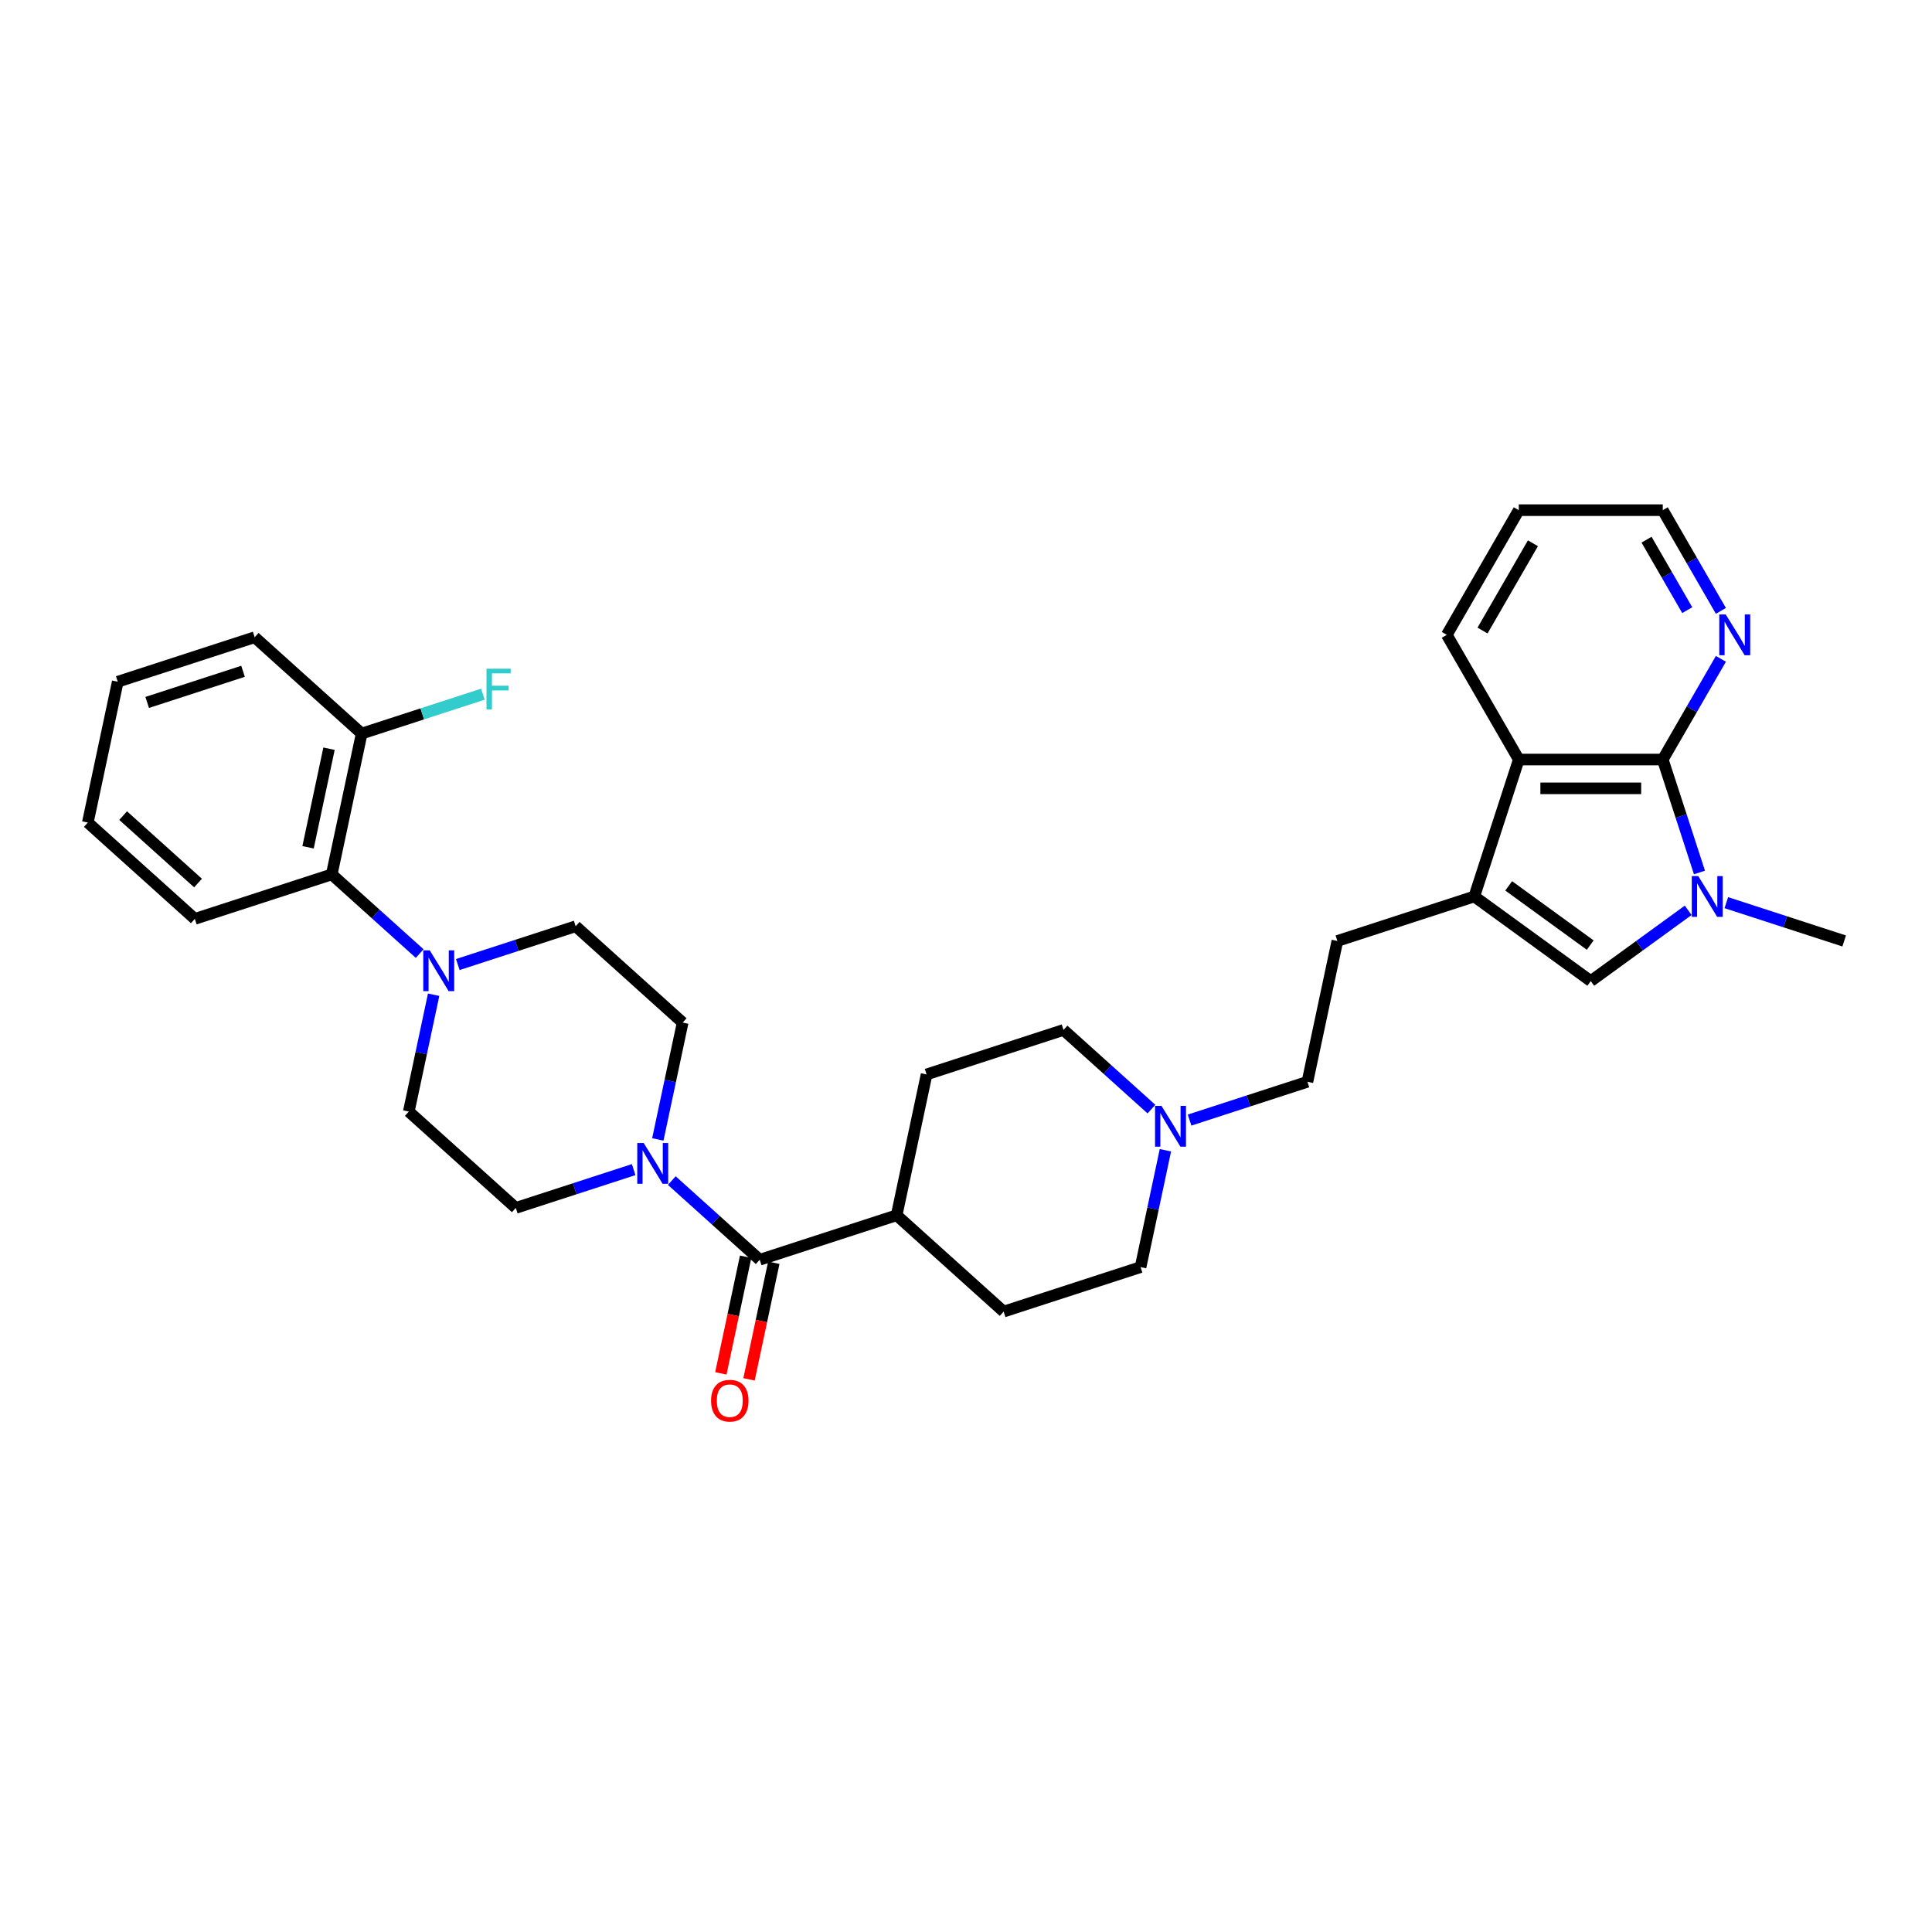 <?xml version='1.0' encoding='iso-8859-1'?>
<svg version='1.1' baseProfile='full'
              xmlns='http://www.w3.org/2000/svg'
                      xmlns:rdkit='http://www.rdkit.org/xml'
                      xmlns:xlink='http://www.w3.org/1999/xlink'
                  xml:space='preserve'
width='1000px' height='1000px' viewBox='0 0 1000 1000'>
<!-- END OF HEADER -->
<rect style='opacity:1.0;fill:#FFFFFF;stroke:none' width='1000' height='1000' x='0' y='0'> </rect>
<path class='bond-0' d='M 879.637,451.596 L 870.14,422.366' style='fill:none;fill-rule:evenodd;stroke:#0000FF;stroke-width:6px;stroke-linecap:butt;stroke-linejoin:miter;stroke-opacity:1' />
<path class='bond-0' d='M 870.14,422.366 L 860.643,393.137' style='fill:none;fill-rule:evenodd;stroke:#000000;stroke-width:6px;stroke-linecap:butt;stroke-linejoin:miter;stroke-opacity:1' />
<path class='bond-2' d='M 873.805,471.179 L 848.594,489.496' style='fill:none;fill-rule:evenodd;stroke:#0000FF;stroke-width:6px;stroke-linecap:butt;stroke-linejoin:miter;stroke-opacity:1' />
<path class='bond-2' d='M 848.594,489.496 L 823.382,507.813' style='fill:none;fill-rule:evenodd;stroke:#000000;stroke-width:6px;stroke-linecap:butt;stroke-linejoin:miter;stroke-opacity:1' />
<path class='bond-23' d='M 893.538,467.217 L 924.042,477.128' style='fill:none;fill-rule:evenodd;stroke:#0000FF;stroke-width:6px;stroke-linecap:butt;stroke-linejoin:miter;stroke-opacity:1' />
<path class='bond-23' d='M 924.042,477.128 L 954.545,487.039' style='fill:none;fill-rule:evenodd;stroke:#000000;stroke-width:6px;stroke-linecap:butt;stroke-linejoin:miter;stroke-opacity:1' />
<path class='bond-5' d='M 860.643,393.137 L 786.122,393.137' style='fill:none;fill-rule:evenodd;stroke:#000000;stroke-width:6px;stroke-linecap:butt;stroke-linejoin:miter;stroke-opacity:1' />
<path class='bond-5' d='M 849.465,408.041 L 797.3,408.041' style='fill:none;fill-rule:evenodd;stroke:#000000;stroke-width:6px;stroke-linecap:butt;stroke-linejoin:miter;stroke-opacity:1' />
<path class='bond-9' d='M 860.643,393.137 L 875.689,367.076' style='fill:none;fill-rule:evenodd;stroke:#000000;stroke-width:6px;stroke-linecap:butt;stroke-linejoin:miter;stroke-opacity:1' />
<path class='bond-9' d='M 875.689,367.076 L 890.736,341.015' style='fill:none;fill-rule:evenodd;stroke:#0000FF;stroke-width:6px;stroke-linecap:butt;stroke-linejoin:miter;stroke-opacity:1' />
<path class='bond-1' d='M 763.093,464.011 L 823.382,507.813' style='fill:none;fill-rule:evenodd;stroke:#000000;stroke-width:6px;stroke-linecap:butt;stroke-linejoin:miter;stroke-opacity:1' />
<path class='bond-1' d='M 780.897,458.523 L 823.1,489.185' style='fill:none;fill-rule:evenodd;stroke:#000000;stroke-width:6px;stroke-linecap:butt;stroke-linejoin:miter;stroke-opacity:1' />
<path class='bond-13' d='M 763.093,464.011 L 692.219,487.039' style='fill:none;fill-rule:evenodd;stroke:#000000;stroke-width:6px;stroke-linecap:butt;stroke-linejoin:miter;stroke-opacity:1' />
<path class='bond-32' d='M 763.093,464.011 L 786.122,393.137' style='fill:none;fill-rule:evenodd;stroke:#000000;stroke-width:6px;stroke-linecap:butt;stroke-linejoin:miter;stroke-opacity:1' />
<path class='bond-3' d='M 393.229,652.046 L 464.103,629.017' style='fill:none;fill-rule:evenodd;stroke:#000000;stroke-width:6px;stroke-linecap:butt;stroke-linejoin:miter;stroke-opacity:1' />
<path class='bond-4' d='M 393.229,652.046 L 370.473,631.555' style='fill:none;fill-rule:evenodd;stroke:#000000;stroke-width:6px;stroke-linecap:butt;stroke-linejoin:miter;stroke-opacity:1' />
<path class='bond-4' d='M 370.473,631.555 L 347.716,611.065' style='fill:none;fill-rule:evenodd;stroke:#0000FF;stroke-width:6px;stroke-linecap:butt;stroke-linejoin:miter;stroke-opacity:1' />
<path class='bond-16' d='M 385.94,650.496 L 379.525,680.675' style='fill:none;fill-rule:evenodd;stroke:#000000;stroke-width:6px;stroke-linecap:butt;stroke-linejoin:miter;stroke-opacity:1' />
<path class='bond-16' d='M 379.525,680.675 L 373.111,710.855' style='fill:none;fill-rule:evenodd;stroke:#FF0000;stroke-width:6px;stroke-linecap:butt;stroke-linejoin:miter;stroke-opacity:1' />
<path class='bond-16' d='M 400.519,653.595 L 394.104,683.774' style='fill:none;fill-rule:evenodd;stroke:#000000;stroke-width:6px;stroke-linecap:butt;stroke-linejoin:miter;stroke-opacity:1' />
<path class='bond-16' d='M 394.104,683.774 L 387.689,713.953' style='fill:none;fill-rule:evenodd;stroke:#FF0000;stroke-width:6px;stroke-linecap:butt;stroke-linejoin:miter;stroke-opacity:1' />
<path class='bond-11' d='M 340.488,589.766 L 346.916,559.527' style='fill:none;fill-rule:evenodd;stroke:#0000FF;stroke-width:6px;stroke-linecap:butt;stroke-linejoin:miter;stroke-opacity:1' />
<path class='bond-11' d='M 346.916,559.527 L 353.343,529.288' style='fill:none;fill-rule:evenodd;stroke:#000000;stroke-width:6px;stroke-linecap:butt;stroke-linejoin:miter;stroke-opacity:1' />
<path class='bond-12' d='M 327.983,605.387 L 297.479,615.298' style='fill:none;fill-rule:evenodd;stroke:#0000FF;stroke-width:6px;stroke-linecap:butt;stroke-linejoin:miter;stroke-opacity:1' />
<path class='bond-12' d='M 297.479,615.298 L 266.975,625.209' style='fill:none;fill-rule:evenodd;stroke:#000000;stroke-width:6px;stroke-linecap:butt;stroke-linejoin:miter;stroke-opacity:1' />
<path class='bond-25' d='M 786.122,393.137 L 748.861,328.6' style='fill:none;fill-rule:evenodd;stroke:#000000;stroke-width:6px;stroke-linecap:butt;stroke-linejoin:miter;stroke-opacity:1' />
<path class='bond-6' d='M 224.45,514.867 L 218.022,545.106' style='fill:none;fill-rule:evenodd;stroke:#0000FF;stroke-width:6px;stroke-linecap:butt;stroke-linejoin:miter;stroke-opacity:1' />
<path class='bond-6' d='M 218.022,545.106 L 211.595,575.345' style='fill:none;fill-rule:evenodd;stroke:#000000;stroke-width:6px;stroke-linecap:butt;stroke-linejoin:miter;stroke-opacity:1' />
<path class='bond-7' d='M 217.222,493.568 L 194.465,473.078' style='fill:none;fill-rule:evenodd;stroke:#0000FF;stroke-width:6px;stroke-linecap:butt;stroke-linejoin:miter;stroke-opacity:1' />
<path class='bond-7' d='M 194.465,473.078 L 171.709,452.588' style='fill:none;fill-rule:evenodd;stroke:#000000;stroke-width:6px;stroke-linecap:butt;stroke-linejoin:miter;stroke-opacity:1' />
<path class='bond-35' d='M 236.956,499.246 L 267.459,489.335' style='fill:none;fill-rule:evenodd;stroke:#0000FF;stroke-width:6px;stroke-linecap:butt;stroke-linejoin:miter;stroke-opacity:1' />
<path class='bond-35' d='M 267.459,489.335 L 297.963,479.424' style='fill:none;fill-rule:evenodd;stroke:#000000;stroke-width:6px;stroke-linecap:butt;stroke-linejoin:miter;stroke-opacity:1' />
<path class='bond-17' d='M 171.709,452.588 L 187.203,379.695' style='fill:none;fill-rule:evenodd;stroke:#000000;stroke-width:6px;stroke-linecap:butt;stroke-linejoin:miter;stroke-opacity:1' />
<path class='bond-17' d='M 159.454,438.555 L 170.3,387.53' style='fill:none;fill-rule:evenodd;stroke:#000000;stroke-width:6px;stroke-linecap:butt;stroke-linejoin:miter;stroke-opacity:1' />
<path class='bond-26' d='M 171.709,452.588 L 100.835,475.616' style='fill:none;fill-rule:evenodd;stroke:#000000;stroke-width:6px;stroke-linecap:butt;stroke-linejoin:miter;stroke-opacity:1' />
<path class='bond-8' d='M 615.718,579.755 L 646.222,569.843' style='fill:none;fill-rule:evenodd;stroke:#0000FF;stroke-width:6px;stroke-linecap:butt;stroke-linejoin:miter;stroke-opacity:1' />
<path class='bond-8' d='M 646.222,569.843 L 676.725,559.932' style='fill:none;fill-rule:evenodd;stroke:#000000;stroke-width:6px;stroke-linecap:butt;stroke-linejoin:miter;stroke-opacity:1' />
<path class='bond-21' d='M 595.985,574.077 L 573.228,553.586' style='fill:none;fill-rule:evenodd;stroke:#0000FF;stroke-width:6px;stroke-linecap:butt;stroke-linejoin:miter;stroke-opacity:1' />
<path class='bond-21' d='M 573.228,553.586 L 550.471,533.096' style='fill:none;fill-rule:evenodd;stroke:#000000;stroke-width:6px;stroke-linecap:butt;stroke-linejoin:miter;stroke-opacity:1' />
<path class='bond-22' d='M 603.212,595.376 L 596.785,625.615' style='fill:none;fill-rule:evenodd;stroke:#0000FF;stroke-width:6px;stroke-linecap:butt;stroke-linejoin:miter;stroke-opacity:1' />
<path class='bond-22' d='M 596.785,625.615 L 590.358,655.853' style='fill:none;fill-rule:evenodd;stroke:#000000;stroke-width:6px;stroke-linecap:butt;stroke-linejoin:miter;stroke-opacity:1' />
<path class='bond-27' d='M 890.736,316.184 L 875.689,290.123' style='fill:none;fill-rule:evenodd;stroke:#0000FF;stroke-width:6px;stroke-linecap:butt;stroke-linejoin:miter;stroke-opacity:1' />
<path class='bond-27' d='M 875.689,290.123 L 860.643,264.062' style='fill:none;fill-rule:evenodd;stroke:#000000;stroke-width:6px;stroke-linecap:butt;stroke-linejoin:miter;stroke-opacity:1' />
<path class='bond-27' d='M 873.314,315.818 L 862.782,297.575' style='fill:none;fill-rule:evenodd;stroke:#0000FF;stroke-width:6px;stroke-linecap:butt;stroke-linejoin:miter;stroke-opacity:1' />
<path class='bond-27' d='M 862.782,297.575 L 852.249,279.333' style='fill:none;fill-rule:evenodd;stroke:#000000;stroke-width:6px;stroke-linecap:butt;stroke-linejoin:miter;stroke-opacity:1' />
<path class='bond-10' d='M 464.103,629.017 L 519.484,678.882' style='fill:none;fill-rule:evenodd;stroke:#000000;stroke-width:6px;stroke-linecap:butt;stroke-linejoin:miter;stroke-opacity:1' />
<path class='bond-34' d='M 464.103,629.017 L 479.597,556.124' style='fill:none;fill-rule:evenodd;stroke:#000000;stroke-width:6px;stroke-linecap:butt;stroke-linejoin:miter;stroke-opacity:1' />
<path class='bond-14' d='M 353.343,529.288 L 297.963,479.424' style='fill:none;fill-rule:evenodd;stroke:#000000;stroke-width:6px;stroke-linecap:butt;stroke-linejoin:miter;stroke-opacity:1' />
<path class='bond-15' d='M 266.975,625.209 L 211.595,575.345' style='fill:none;fill-rule:evenodd;stroke:#000000;stroke-width:6px;stroke-linecap:butt;stroke-linejoin:miter;stroke-opacity:1' />
<path class='bond-18' d='M 692.219,487.039 L 676.725,559.932' style='fill:none;fill-rule:evenodd;stroke:#000000;stroke-width:6px;stroke-linecap:butt;stroke-linejoin:miter;stroke-opacity:1' />
<path class='bond-24' d='M 187.203,379.695 L 218.571,369.503' style='fill:none;fill-rule:evenodd;stroke:#000000;stroke-width:6px;stroke-linecap:butt;stroke-linejoin:miter;stroke-opacity:1' />
<path class='bond-24' d='M 218.571,369.503 L 249.939,359.31' style='fill:none;fill-rule:evenodd;stroke:#33CCCC;stroke-width:6px;stroke-linecap:butt;stroke-linejoin:miter;stroke-opacity:1' />
<path class='bond-28' d='M 187.203,379.695 L 131.822,329.83' style='fill:none;fill-rule:evenodd;stroke:#000000;stroke-width:6px;stroke-linecap:butt;stroke-linejoin:miter;stroke-opacity:1' />
<path class='bond-19' d='M 479.597,556.124 L 550.471,533.096' style='fill:none;fill-rule:evenodd;stroke:#000000;stroke-width:6px;stroke-linecap:butt;stroke-linejoin:miter;stroke-opacity:1' />
<path class='bond-20' d='M 519.484,678.882 L 590.358,655.853' style='fill:none;fill-rule:evenodd;stroke:#000000;stroke-width:6px;stroke-linecap:butt;stroke-linejoin:miter;stroke-opacity:1' />
<path class='bond-33' d='M 748.861,328.6 L 786.122,264.062' style='fill:none;fill-rule:evenodd;stroke:#000000;stroke-width:6px;stroke-linecap:butt;stroke-linejoin:miter;stroke-opacity:1' />
<path class='bond-33' d='M 767.358,326.371 L 793.44,281.195' style='fill:none;fill-rule:evenodd;stroke:#000000;stroke-width:6px;stroke-linecap:butt;stroke-linejoin:miter;stroke-opacity:1' />
<path class='bond-30' d='M 100.835,475.616 L 45.455,425.751' style='fill:none;fill-rule:evenodd;stroke:#000000;stroke-width:6px;stroke-linecap:butt;stroke-linejoin:miter;stroke-opacity:1' />
<path class='bond-30' d='M 102.501,457.06 L 63.734,422.155' style='fill:none;fill-rule:evenodd;stroke:#000000;stroke-width:6px;stroke-linecap:butt;stroke-linejoin:miter;stroke-opacity:1' />
<path class='bond-29' d='M 860.643,264.062 L 786.122,264.062' style='fill:none;fill-rule:evenodd;stroke:#000000;stroke-width:6px;stroke-linecap:butt;stroke-linejoin:miter;stroke-opacity:1' />
<path class='bond-36' d='M 131.822,329.83 L 60.948,352.859' style='fill:none;fill-rule:evenodd;stroke:#000000;stroke-width:6px;stroke-linecap:butt;stroke-linejoin:miter;stroke-opacity:1' />
<path class='bond-36' d='M 125.797,347.459 L 76.185,363.579' style='fill:none;fill-rule:evenodd;stroke:#000000;stroke-width:6px;stroke-linecap:butt;stroke-linejoin:miter;stroke-opacity:1' />
<path class='bond-31' d='M 45.455,425.751 L 60.948,352.859' style='fill:none;fill-rule:evenodd;stroke:#000000;stroke-width:6px;stroke-linecap:butt;stroke-linejoin:miter;stroke-opacity:1' />
<path  class='atom-0' d='M 879.006 453.459
L 885.922 464.637
Q 886.608 465.74, 887.71 467.737
Q 888.813 469.734, 888.873 469.853
L 888.873 453.459
L 891.675 453.459
L 891.675 474.563
L 888.784 474.563
L 881.361 462.342
Q 880.497 460.911, 879.573 459.271
Q 878.679 457.632, 878.41 457.125
L 878.41 474.563
L 875.668 474.563
L 875.668 453.459
L 879.006 453.459
' fill='#0000FF'/>
<path  class='atom-5' d='M 333.184 591.629
L 340.1 602.807
Q 340.785 603.91, 341.888 605.907
Q 342.991 607.904, 343.051 608.024
L 343.051 591.629
L 345.853 591.629
L 345.853 612.733
L 342.961 612.733
L 335.539 600.512
Q 334.675 599.081, 333.751 597.442
Q 332.856 595.802, 332.588 595.295
L 332.588 612.733
L 329.846 612.733
L 329.846 591.629
L 333.184 591.629
' fill='#0000FF'/>
<path  class='atom-7' d='M 222.424 491.9
L 229.339 503.078
Q 230.025 504.181, 231.128 506.178
Q 232.231 508.175, 232.29 508.295
L 232.29 491.9
L 235.092 491.9
L 235.092 513.004
L 232.201 513.004
L 224.779 500.783
Q 223.914 499.352, 222.99 497.713
Q 222.096 496.073, 221.828 495.566
L 221.828 513.004
L 219.085 513.004
L 219.085 491.9
L 222.424 491.9
' fill='#0000FF'/>
<path  class='atom-9' d='M 601.186 572.408
L 608.102 583.587
Q 608.788 584.689, 609.89 586.687
Q 610.993 588.684, 611.053 588.803
L 611.053 572.408
L 613.855 572.408
L 613.855 593.513
L 610.964 593.513
L 603.541 581.291
Q 602.677 579.86, 601.753 578.221
Q 600.859 576.582, 600.59 576.075
L 600.59 593.513
L 597.848 593.513
L 597.848 572.408
L 601.186 572.408
' fill='#0000FF'/>
<path  class='atom-10' d='M 893.239 318.047
L 900.154 329.225
Q 900.84 330.328, 901.943 332.326
Q 903.046 334.323, 903.105 334.442
L 903.105 318.047
L 905.907 318.047
L 905.907 339.152
L 903.016 339.152
L 895.594 326.93
Q 894.729 325.499, 893.805 323.86
Q 892.911 322.22, 892.643 321.714
L 892.643 339.152
L 889.9 339.152
L 889.9 318.047
L 893.239 318.047
' fill='#0000FF'/>
<path  class='atom-17' d='M 368.048 724.998
Q 368.048 719.931, 370.552 717.099
Q 373.056 714.267, 377.736 714.267
Q 382.415 714.267, 384.919 717.099
Q 387.423 719.931, 387.423 724.998
Q 387.423 730.125, 384.89 733.046
Q 382.356 735.938, 377.736 735.938
Q 373.085 735.938, 370.552 733.046
Q 368.048 730.155, 368.048 724.998
M 377.736 733.553
Q 380.955 733.553, 382.684 731.407
Q 384.442 729.231, 384.442 724.998
Q 384.442 720.855, 382.684 718.768
Q 380.955 716.652, 377.736 716.652
Q 374.516 716.652, 372.757 718.738
Q 371.029 720.825, 371.029 724.998
Q 371.029 729.261, 372.757 731.407
Q 374.516 733.553, 377.736 733.553
' fill='#FF0000'/>
<path  class='atom-25' d='M 251.802 346.114
L 264.351 346.114
L 264.351 348.529
L 254.634 348.529
L 254.634 354.937
L 263.278 354.937
L 263.278 357.382
L 254.634 357.382
L 254.634 367.219
L 251.802 367.219
L 251.802 346.114
' fill='#33CCCC'/>
</svg>
